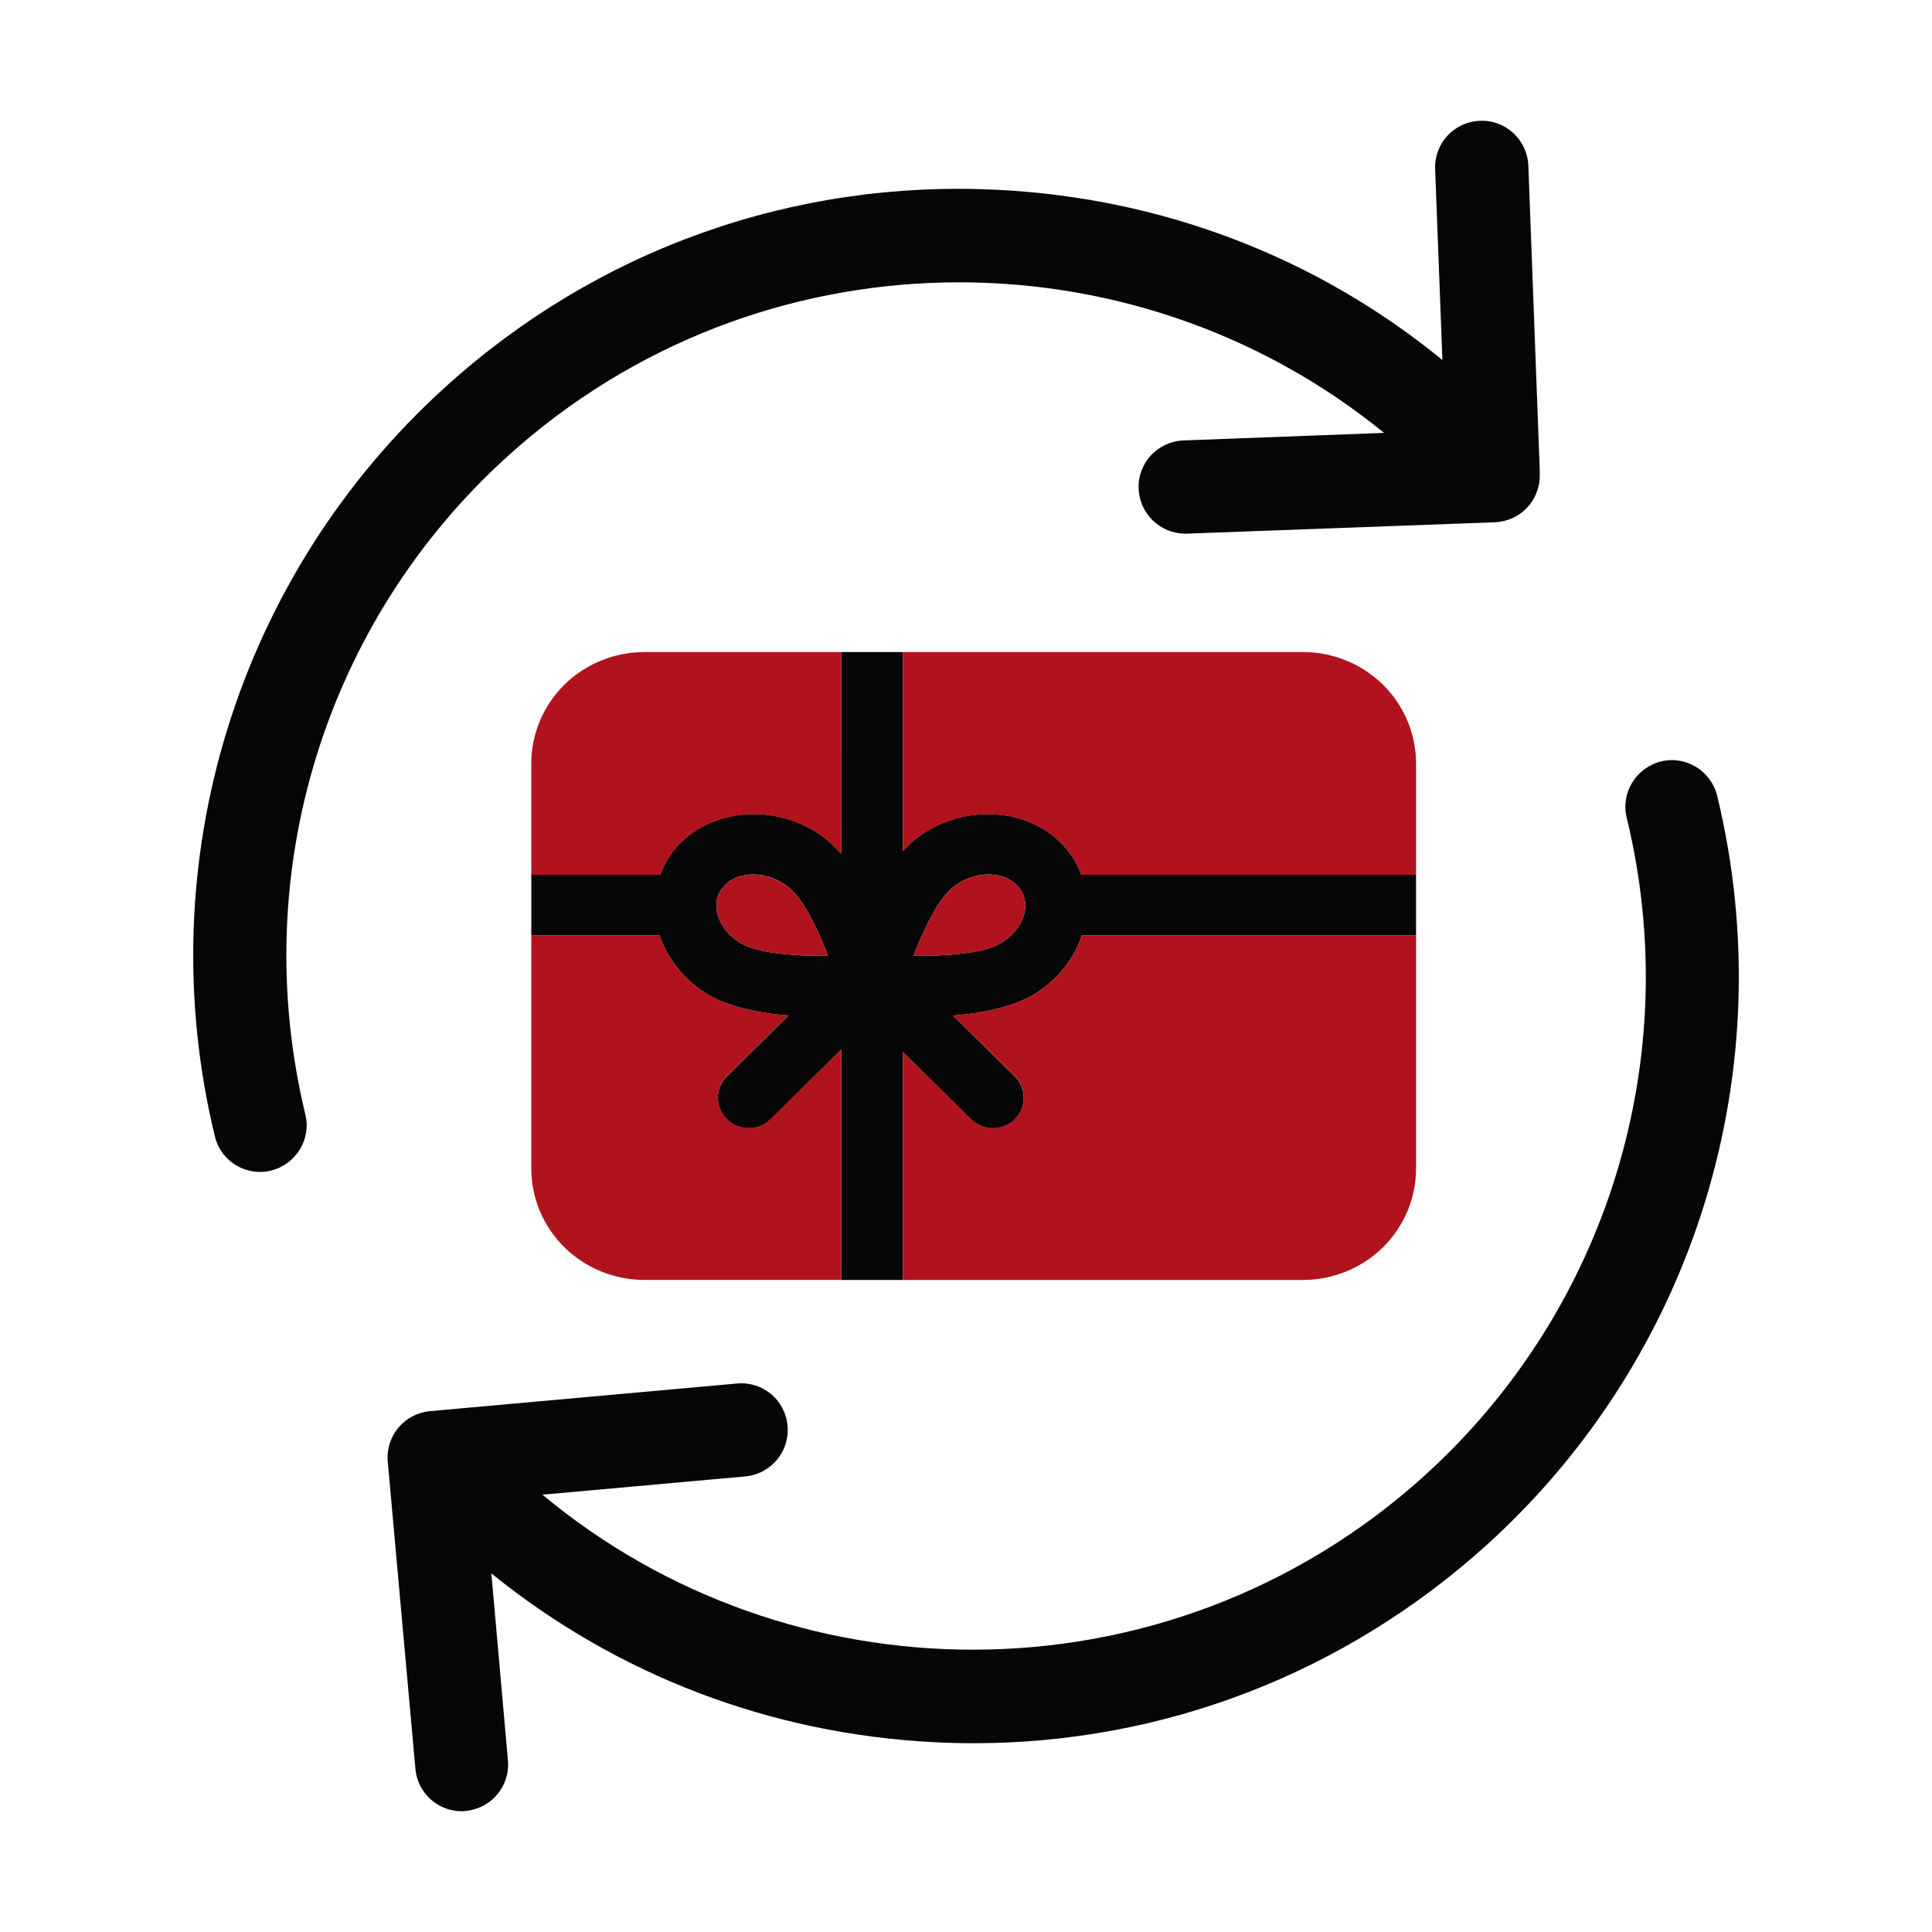 <?xml version="1.0" encoding="utf-8"?>
<svg width="80" height="80" viewBox="0 0 80 80" fill="none" xmlns="http://www.w3.org/2000/svg">
<path d="M21.032 18.881C31.367 9.533 46.833 9.39 57.311 17.924L49.006 18.238C47.934 18.281 47.105 19.167 47.148 20.239C47.191 21.283 48.048 22.097 49.078 22.097C49.106 22.097 49.12 22.097 49.149 22.097L61.899 21.626C62.943 21.583 63.758 20.739 63.758 19.696V19.553C63.758 19.524 63.758 19.51 63.758 19.482V19.467L63.286 6.86C63.243 5.788 62.343 4.959 61.285 5.002C60.213 5.044 59.384 5.931 59.426 7.003L59.727 14.907C54.538 10.662 48.148 8.203 41.316 7.86C32.854 7.432 24.72 10.333 18.445 16.022C9.812 23.841 6.152 35.734 8.897 47.055C9.111 47.941 9.897 48.527 10.769 48.527C10.927 48.527 11.069 48.513 11.227 48.47C12.256 48.213 12.899 47.169 12.642 46.14C10.24 36.191 13.442 25.742 21.032 18.881Z" fill="#060606"/>
<path d="M71.104 32.946C70.847 31.917 69.803 31.274 68.774 31.531C67.745 31.789 67.102 32.832 67.359 33.861C69.775 43.81 66.559 54.259 58.968 61.12C53.637 65.937 46.947 68.31 40.286 68.31C33.925 68.31 27.578 66.152 22.461 61.892L30.866 61.135C31.924 61.034 32.71 60.105 32.61 59.033C32.51 57.961 31.581 57.189 30.509 57.289L17.801 58.433C16.744 58.533 15.957 59.462 16.057 60.534L17.201 73.242C17.287 74.242 18.13 75 19.116 75C19.174 75 19.231 75 19.288 74.986C20.346 74.885 21.132 73.956 21.032 72.884L20.346 65.151C25.534 69.354 31.895 71.798 38.685 72.141C39.228 72.169 39.771 72.184 40.3 72.184C48.176 72.184 55.666 69.296 61.556 63.979C70.189 56.16 73.849 44.282 71.104 32.946Z" fill="#060606"/>
<path fill-rule="evenodd" clip-rule="evenodd" d="M44.778 36.22C44.661 35.898 44.495 35.59 44.28 35.301C42.99 33.567 40.274 33.158 38.203 34.526C37.92 34.713 37.646 34.954 37.392 35.233V27H34.833V35.354C34.544 35.022 34.236 34.737 33.914 34.526C31.843 33.158 29.122 33.567 27.832 35.301C27.622 35.59 27.456 35.898 27.339 36.22H22V38.739H27.315C27.613 39.639 28.238 40.481 29.166 41.093C30.021 41.656 31.345 41.95 32.649 42.051L30.099 44.569C29.596 45.06 29.596 45.86 30.099 46.351C30.597 46.842 31.408 46.842 31.907 46.351L34.833 43.462V53H37.392V43.568L40.211 46.351C40.709 46.842 41.52 46.842 42.018 46.351C42.516 45.86 42.516 45.06 42.018 44.569L39.468 42.051C40.773 41.95 42.096 41.656 42.951 41.093C43.879 40.481 44.5 39.639 44.798 38.739H58.636V36.22H44.778ZM32.893 39.543C32.038 39.48 31.144 39.364 30.583 38.998C30.045 38.642 29.698 38.103 29.664 37.583C29.664 37.549 29.669 37.516 29.669 37.482C29.669 37.453 29.664 37.429 29.664 37.4C29.684 37.188 29.757 36.976 29.899 36.793C30.441 36.057 31.613 36.037 32.493 36.62C33.04 36.981 33.455 37.718 33.802 38.44C33.987 38.83 34.154 39.22 34.285 39.576C33.86 39.586 33.382 39.576 32.893 39.543ZM42.453 37.583C42.419 38.103 42.072 38.642 41.53 38.998C40.973 39.364 40.079 39.48 39.224 39.543C38.736 39.576 38.257 39.586 37.832 39.576C37.964 39.22 38.125 38.83 38.315 38.44C38.662 37.718 39.072 36.981 39.624 36.62C40.504 36.037 41.671 36.057 42.218 36.793C42.36 36.976 42.433 37.188 42.453 37.4C42.448 37.429 42.448 37.453 42.448 37.482C42.448 37.516 42.448 37.549 42.453 37.583Z" fill="#060606"/>
<path fill-rule="evenodd" clip-rule="evenodd" d="M58.636 38.742H44.8C44.502 39.641 43.878 40.481 42.951 41.09C42.097 41.654 40.771 41.949 39.466 42.048L42.019 44.562C42.518 45.053 42.518 45.851 42.019 46.341C41.519 46.832 40.71 46.832 40.211 46.341L37.391 43.565V53H53.95C55.193 53 56.385 52.513 57.265 51.65C58.142 50.784 58.636 49.61 58.636 48.387V38.742ZM27.317 38.742H22V48.387C22 49.609 22.494 50.784 23.372 51.649C24.251 52.513 25.444 52.999 26.686 52.999H34.834V43.457L31.905 46.341C31.406 46.832 30.596 46.832 30.097 46.341C29.598 45.851 29.598 45.053 30.097 44.562L32.65 42.048C31.345 41.949 30.019 41.654 29.165 41.09C28.238 40.482 27.615 39.641 27.317 38.742ZM29.665 37.403C29.683 37.19 29.757 36.982 29.896 36.796C30.444 36.06 31.614 36.043 32.493 36.623C33.042 36.984 33.456 37.722 33.802 38.441C33.989 38.83 34.151 39.221 34.284 39.578C33.858 39.585 33.379 39.577 32.892 39.543C32.038 39.481 31.145 39.367 30.585 38.998C30.044 38.642 29.697 38.106 29.664 37.584C29.666 37.55 29.668 37.517 29.668 37.483C29.668 37.456 29.667 37.43 29.665 37.403ZM42.451 37.584C42.419 38.106 42.071 38.643 41.531 38.999C40.97 39.367 40.077 39.482 39.224 39.544C38.736 39.578 38.258 39.586 37.832 39.579C37.965 39.222 38.126 38.831 38.314 38.442C38.66 37.722 39.074 36.984 39.623 36.624C40.502 36.043 41.673 36.06 42.219 36.796C42.359 36.982 42.432 37.191 42.451 37.404C42.449 37.431 42.447 37.458 42.447 37.484C42.447 37.518 42.449 37.551 42.451 37.584ZM37.391 27V35.237C37.648 34.959 37.919 34.718 38.202 34.531C40.274 33.167 42.992 33.575 44.282 35.306C44.495 35.595 44.66 35.903 44.779 36.226H58.636V31.613C58.636 30.39 58.142 29.216 57.265 28.35C56.385 27.486 55.193 27 53.95 27H37.391ZM34.834 27H26.686C25.444 27 24.251 27.487 23.372 28.35C22.494 29.216 22 30.39 22 31.613V36.226H27.337C27.456 35.903 27.622 35.595 27.835 35.306C29.125 33.575 31.843 33.167 33.915 34.531C34.239 34.744 34.547 35.029 34.835 35.361L34.834 27Z" fill="#B0131D"/>
</svg>
